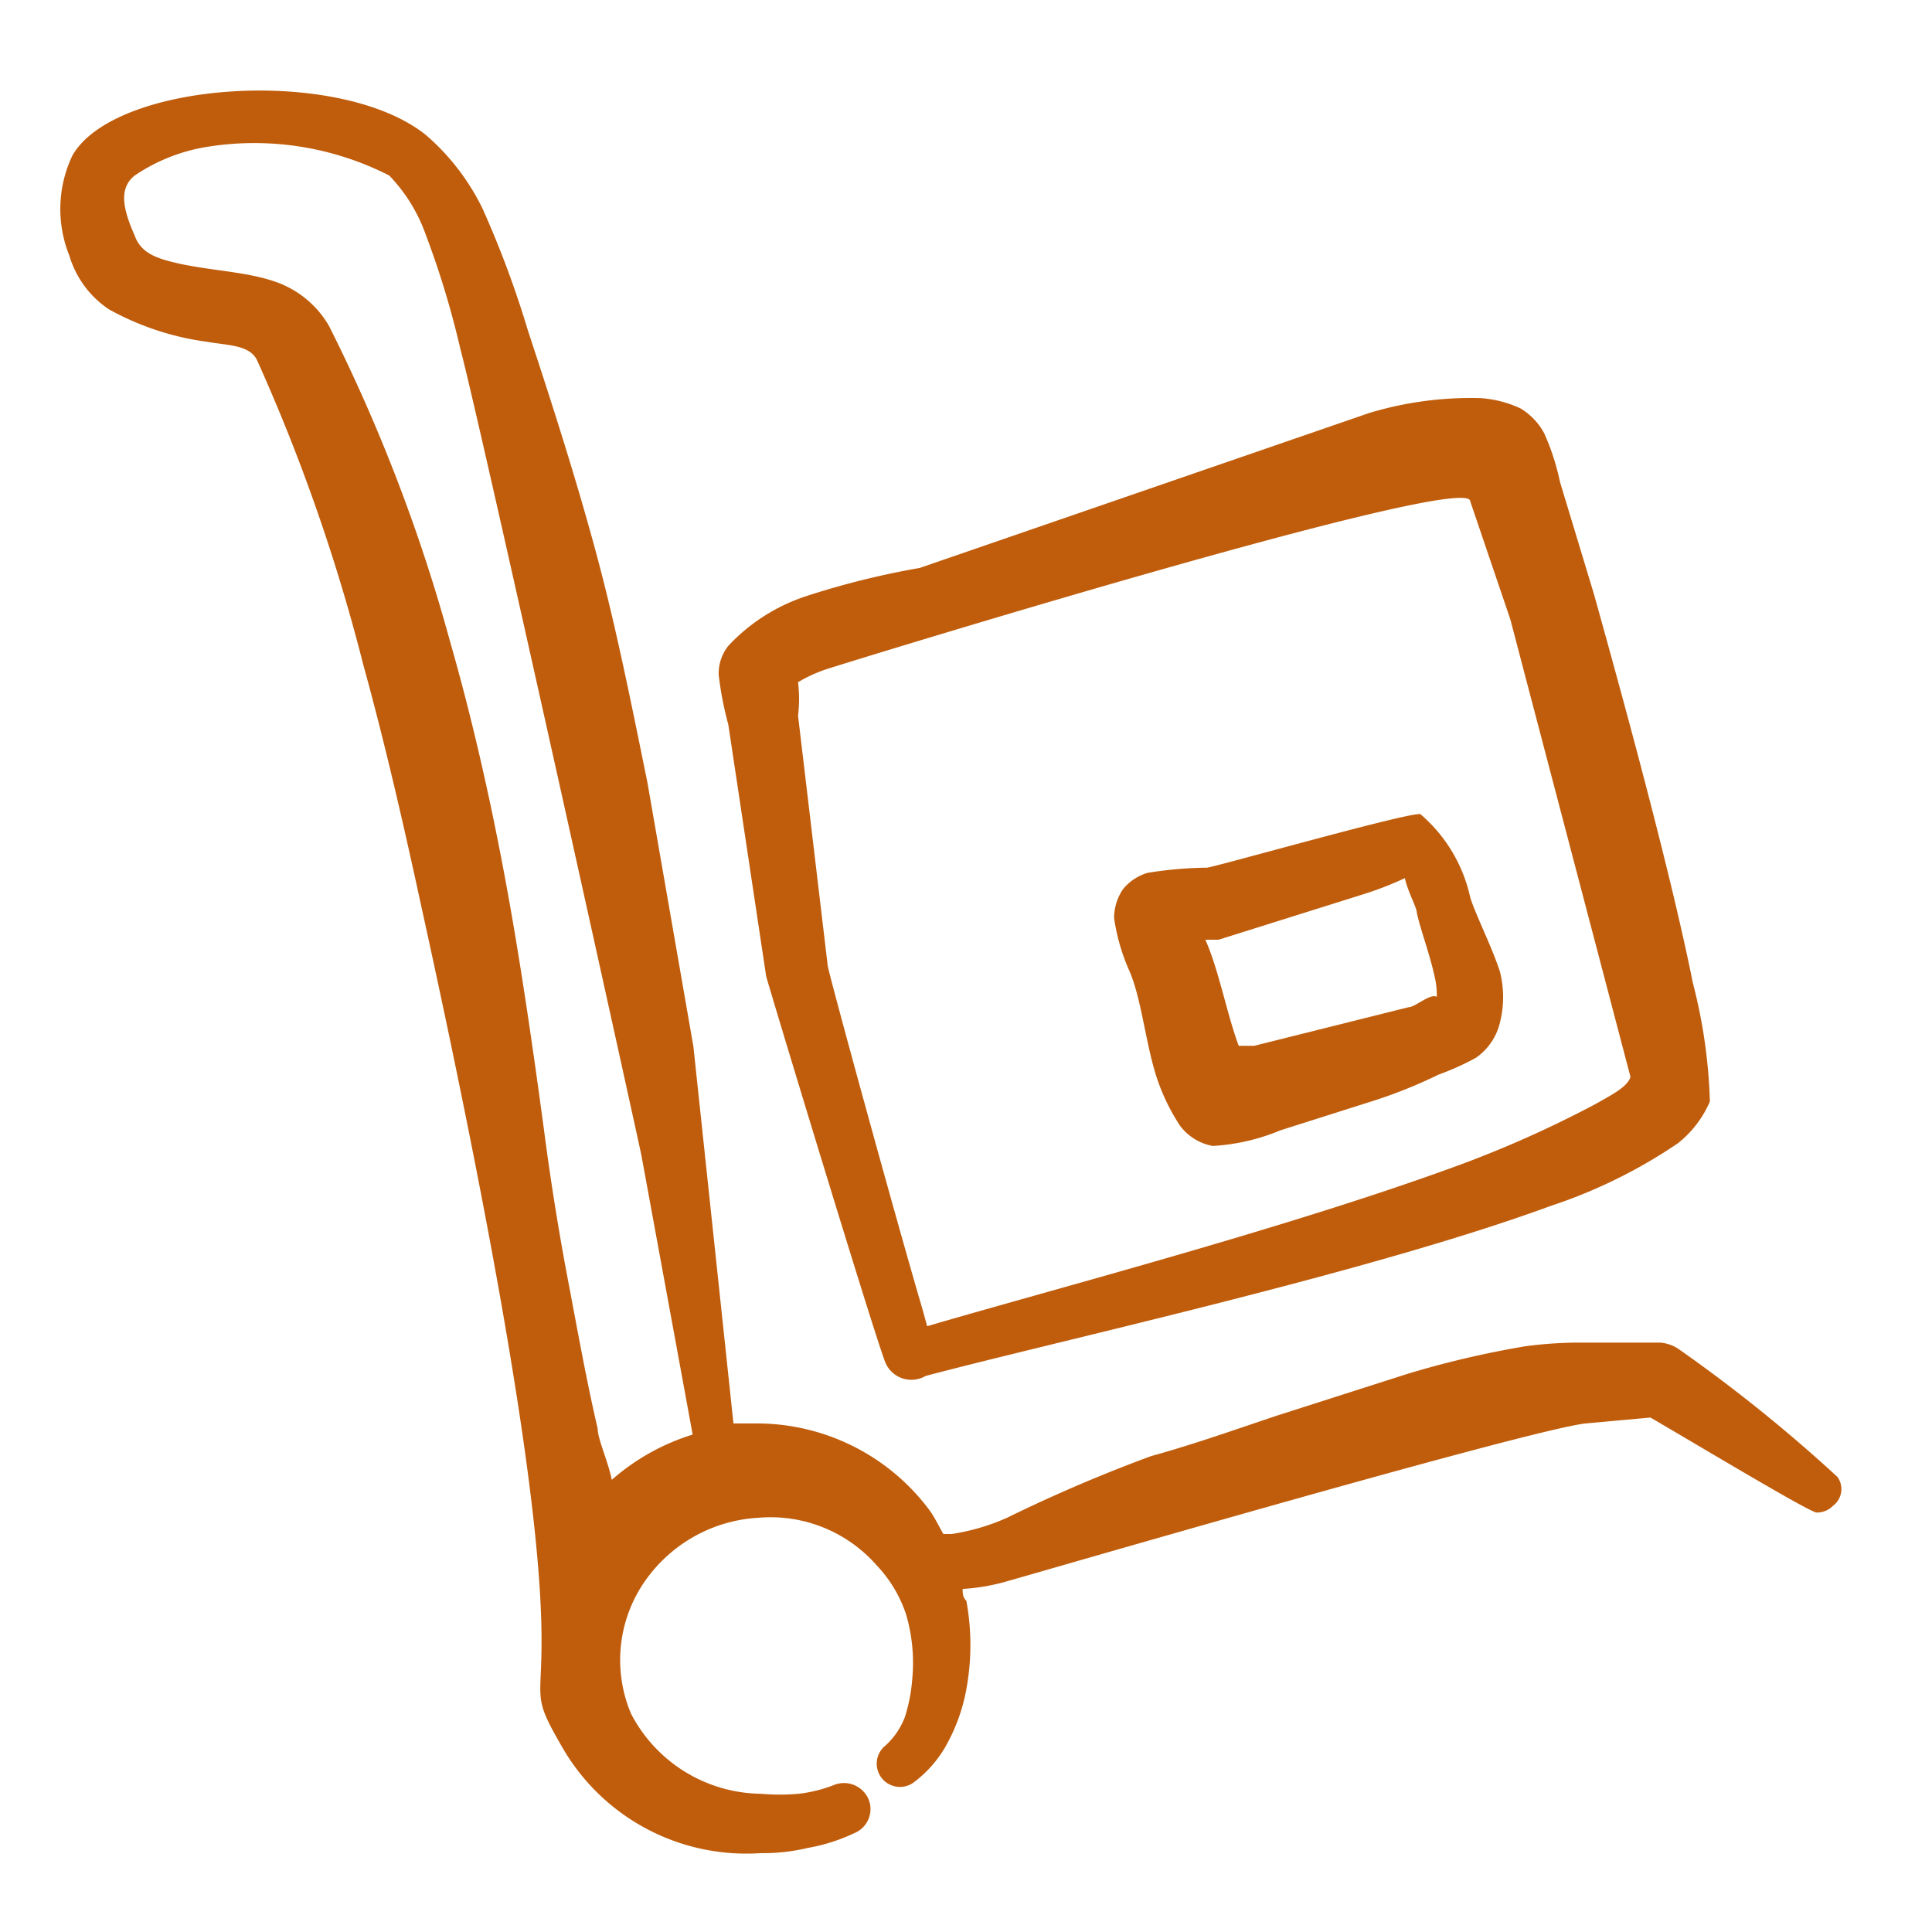 <svg xmlns="http://www.w3.org/2000/svg" xmlns:v="https://vecta.io/nano" width="64" height="64" fill="#c05d0c" fill-rule="evenodd"><path d="M55.56 37.888a17.01 17.01 0 0 1-4.203 2.064c-6.021 2.212-16.245 4.449-20.694 5.628-.119.069-.251.112-.388.124s-.275-.006-.404-.052a.93.93 0 0 1-.343-.219c-.097-.097-.171-.215-.217-.344-.467-1.253-3.883-12.534-3.932-12.756l-1.253-8.332a11.22 11.22 0 0 1-.319-1.647c-.01-.347.103-.687.319-.959.707-.758 1.595-1.324 2.581-1.647 1.23-.401 2.486-.713 3.76-.934L45.36 13.68c1.195-.36 2.439-.526 3.687-.492.46.032.91.148 1.327.344a2.14 2.14 0 0 1 .787.836 7.93 7.93 0 0 1 .516 1.598l1.131 3.736c.614 2.212 2.458 8.799 3.269 12.854a17.59 17.59 0 0 1 .565 3.932 3.54 3.54 0 0 1-1.081 1.401zm-5.53-17.376l-1.327-3.908c0-1.032-20.94 5.432-21.136 5.505a4.77 4.77 0 0 0-1.131.491 4.5 4.5 0 0 1 0 1.106l.983 8.282c0 .148 2.212 8.233 3.146 11.404l.148.541c4.006-1.18 11.625-3.17 17.204-5.186 1.689-.601 3.332-1.323 4.915-2.163.614-.344 1.081-.59 1.18-.909L50.03 20.512zm-1.131 14.525a9.03 9.03 0 0 1-1.253.565c-.691.337-1.406.625-2.138.86l-3.097.983a6.81 6.81 0 0 1-2.236.516c-.431-.078-.817-.315-1.081-.664a6.73 6.73 0 0 1-.836-1.794c-.319-1.081-.467-2.458-.836-3.318-.254-.563-.427-1.159-.516-1.77-.001-.342.102-.676.295-.959a1.65 1.65 0 0 1 .811-.541 13.02 13.02 0 0 1 1.966-.172c.197 0 6.857-1.892 7.078-1.77a5.04 5.04 0 0 1 1.647 2.753c.172.565.713 1.622.983 2.458a3.43 3.43 0 0 1 0 1.696 1.97 1.97 0 0 1-.787 1.155zm-1.352-2.581c-.172-.836-.516-1.72-.615-2.237 0-.147-.319-.737-.393-1.13a11.04 11.04 0 0 1-1.475.565l-4.694 1.475h-.442c.442.983.713 2.458 1.106 3.514h.516l5.112-1.278c.221 0 .713-.467.934-.344a2.68 2.68 0 0 0-.049-.565zM2.399 5.151c1.401-2.458 8.823-2.974 11.699-.688a7.62 7.62 0 0 1 1.892 2.458c.586 1.31 1.087 2.656 1.499 4.031.811 2.458 1.598 4.916 2.261 7.373s1.18 5.063 1.696 7.594l1.524 8.75 1.327 12.485h.688a7.13 7.13 0 0 1 5.825 2.9c.172.246.295.516.442.762h.27a7.05 7.05 0 0 0 1.843-.541 50.54 50.54 0 0 1 4.768-2.04c1.425-.393 2.802-.885 4.203-1.352l4.301-1.376a31.67 31.67 0 0 1 3.883-.909 13.71 13.71 0 0 1 1.868-.123h2.605c.21.017.412.084.59.197 1.854 1.299 3.619 2.719 5.284 4.252a.69.69 0 0 1-.148.959.72.72 0 0 1-.248.166.74.74 0 0 1-.293.055c-.221 0-3.859-2.187-5.505-3.146l-2.163.197c-2.04.246-19.047 5.21-19.269 5.26a6.73 6.73 0 0 1-1.352.221c0 .148 0 .27.123.393a8.08 8.08 0 0 1 0 2.925c-.123.684-.365 1.341-.713 1.942-.259.439-.602.823-1.008 1.131a.77.77 0 0 1-1.081-.123.77.77 0 0 1 .123-1.081 2.46 2.46 0 0 0 .639-.934 5.41 5.41 0 0 0 .246-1.253 5.7 5.7 0 0 0-.197-2.138 4.33 4.33 0 0 0-.983-1.647 4.67 4.67 0 0 0-3.908-1.573c-.703.038-1.389.227-2.012.554s-1.169.783-1.601 1.339a4.57 4.57 0 0 0-.614 4.596c.409.79 1.026 1.455 1.783 1.922s1.628.721 2.518.732c.417.037.836.037 1.253 0a4.62 4.62 0 0 0 1.18-.295c.212-.083.448-.08.659.007s.38.252.472.46a.86.86 0 0 1-.466 1.131 6.02 6.02 0 0 1-1.548.492 6.41 6.41 0 0 1-1.573.172 7.03 7.03 0 0 1-6.488-3.392c-2.31-3.957 1.868 2.015-4.768-28.116-.565-2.605-1.18-5.284-1.892-7.865a61.29 61.29 0 0 0-3.515-10.077c-.246-.516-.959-.492-1.647-.614a9.19 9.19 0 0 1-3.269-1.081c-.627-.42-1.087-1.046-1.303-1.77a4.13 4.13 0 0 1 .098-3.318zm2.064 2.654c.221.639.86.786 1.499.934 1.032.221 2.187.27 3.072.565.789.248 1.456.783 1.868 1.499a56.28 56.28 0 0 1 4.006 10.445c.762 2.654 1.376 5.407 1.868 8.086s.909 5.604 1.253 8.16c.221 1.696.492 3.367.787 4.915s.614 3.343.983 4.916c0 .344.344 1.081.467 1.696a7.37 7.37 0 0 1 2.679-1.499l-1.696-9.241c0-.049-5.333-24.233-5.997-26.715a29.49 29.49 0 0 0-1.155-3.81 5.43 5.43 0 0 0-1.204-1.942 9.83 9.83 0 0 0-5.972-.959 5.97 5.97 0 0 0-2.458.959c-.492.393-.442 1.008 0 1.991z"></path></svg>